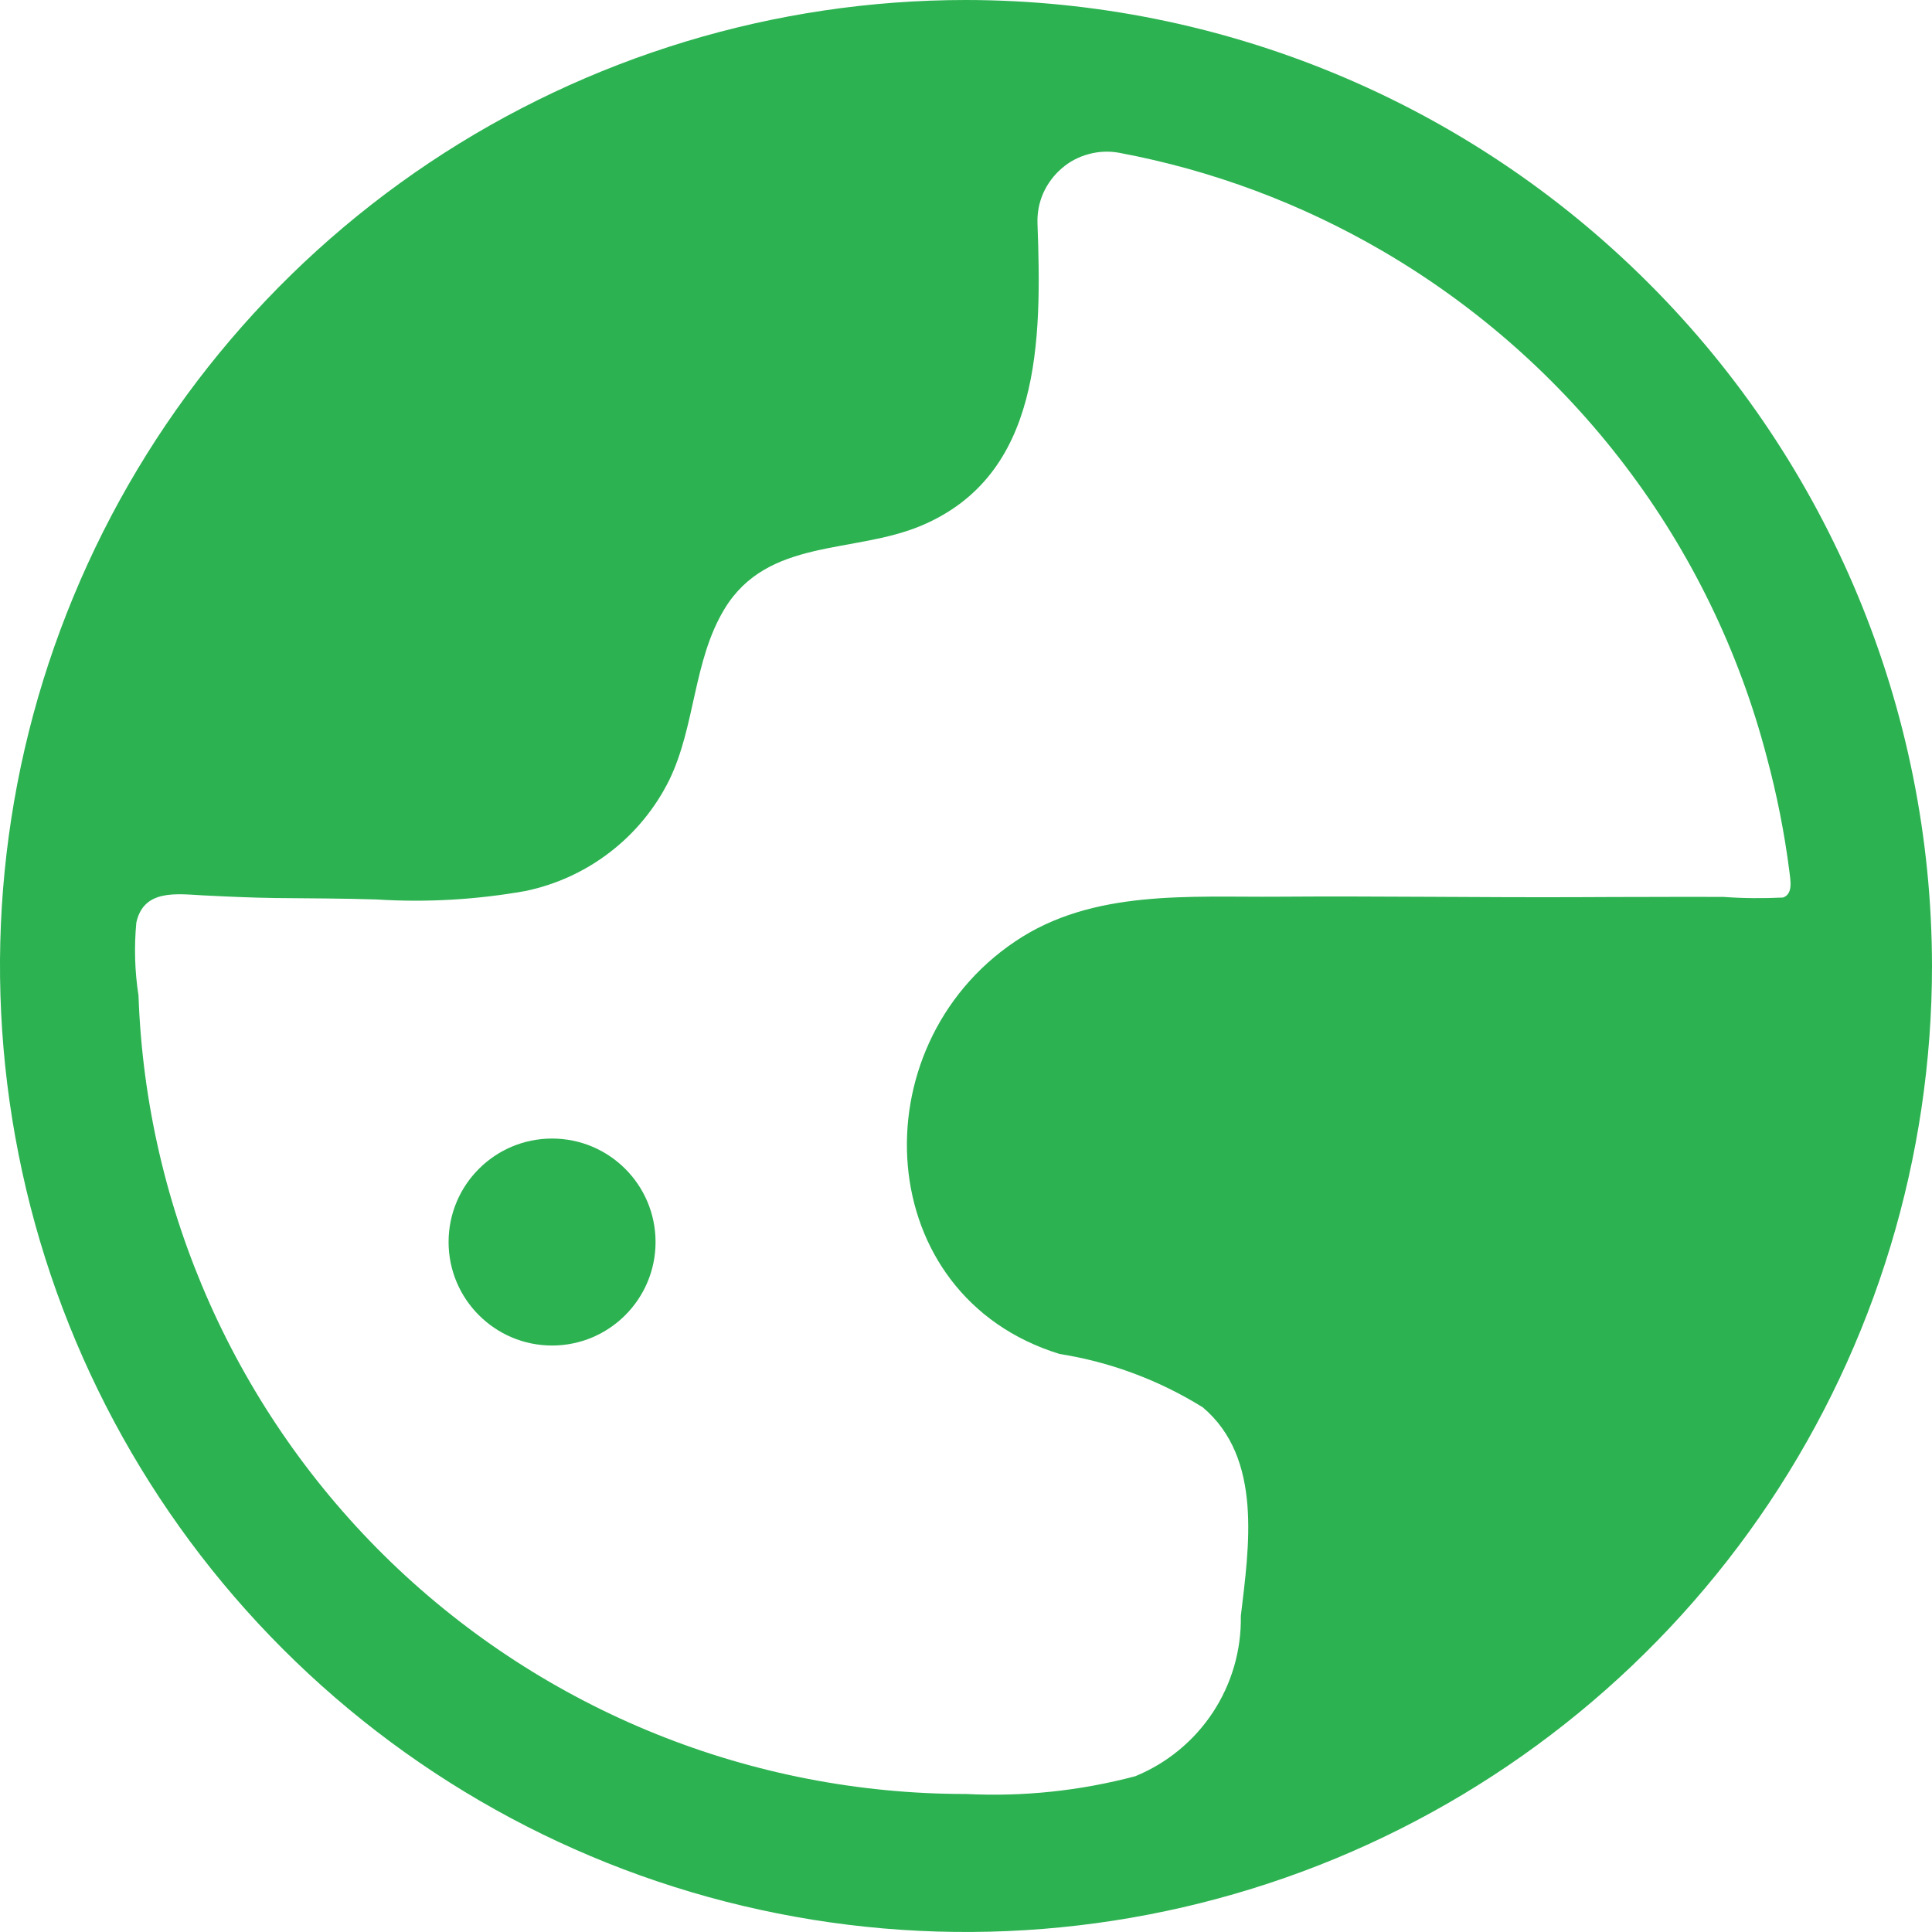 <svg xmlns="http://www.w3.org/2000/svg" width="16" height="16" viewBox="0 0 16 16" fill="none">
<rect width="16" height="16"/>
<g id="Dropdown">
<rect width="100" height="176" transform="translate(-16 -140)"/>
<g id="Frame 2">
<g id="Group 36706">
<path id="Vector" d="M8 0C6.418 0 4.871 0.469 3.555 1.348C2.24 2.227 1.214 3.477 0.609 4.939C0.003 6.4 -0.155 8.009 0.154 9.561C0.462 11.113 1.224 12.538 2.343 13.657C3.462 14.776 4.887 15.538 6.439 15.846C7.991 16.155 9.6 15.996 11.062 15.391C12.523 14.786 13.773 13.76 14.652 12.445C15.531 11.129 16 9.582 16 8C15.998 5.879 15.154 3.845 13.654 2.346C12.155 0.846 10.121 0.002 8 0ZM14.766 7.433C14.602 7.441 14.439 7.44 14.275 7.428C14.078 7.427 13.881 7.427 13.683 7.428C13.474 7.428 13.265 7.429 13.056 7.43C12.234 7.433 11.412 7.42 10.59 7.426C9.852 7.432 9.05 7.363 8.408 7.796C7.107 8.67 7.213 10.732 8.775 11.213C9.195 11.279 9.599 11.43 9.961 11.655C10.459 12.076 10.343 12.814 10.276 13.383C10.281 13.667 10.2 13.945 10.044 14.182C9.888 14.418 9.665 14.602 9.402 14.71C8.945 14.831 8.472 14.881 8 14.857C6.223 14.858 4.516 14.17 3.237 12.936C1.959 11.702 1.209 10.02 1.147 8.245C1.116 8.045 1.11 7.842 1.129 7.641C1.189 7.363 1.461 7.403 1.68 7.415C1.878 7.425 2.076 7.434 2.275 7.437C2.556 7.44 2.838 7.44 3.12 7.449C3.531 7.475 3.945 7.451 4.351 7.379C4.606 7.326 4.846 7.216 5.052 7.057C5.259 6.898 5.426 6.694 5.542 6.461C5.76 6.013 5.74 5.471 6 5.043C6.357 4.454 7.067 4.589 7.628 4.354C8.623 3.936 8.628 2.825 8.592 1.85C8.589 1.764 8.605 1.678 8.64 1.599C8.675 1.521 8.727 1.451 8.792 1.395C8.857 1.338 8.934 1.298 9.017 1.276C9.101 1.253 9.188 1.25 9.272 1.266C10.04 1.41 10.777 1.686 11.452 2.08C12.231 2.535 12.913 3.138 13.459 3.857C14.005 4.575 14.403 5.395 14.631 6.267C14.715 6.579 14.778 6.896 14.819 7.217C14.827 7.287 14.852 7.404 14.766 7.433Z" fill="#2cb251"/>
<path id="Vector_2" d="M4.572 11.143C5.045 11.143 5.429 10.759 5.429 10.286C5.429 9.812 5.045 9.429 4.572 9.429C4.099 9.429 3.715 9.812 3.715 10.286C3.715 10.759 4.099 11.143 4.572 11.143Z" fill="#2cb251"/>
</g>
</g>
</g>
</svg>